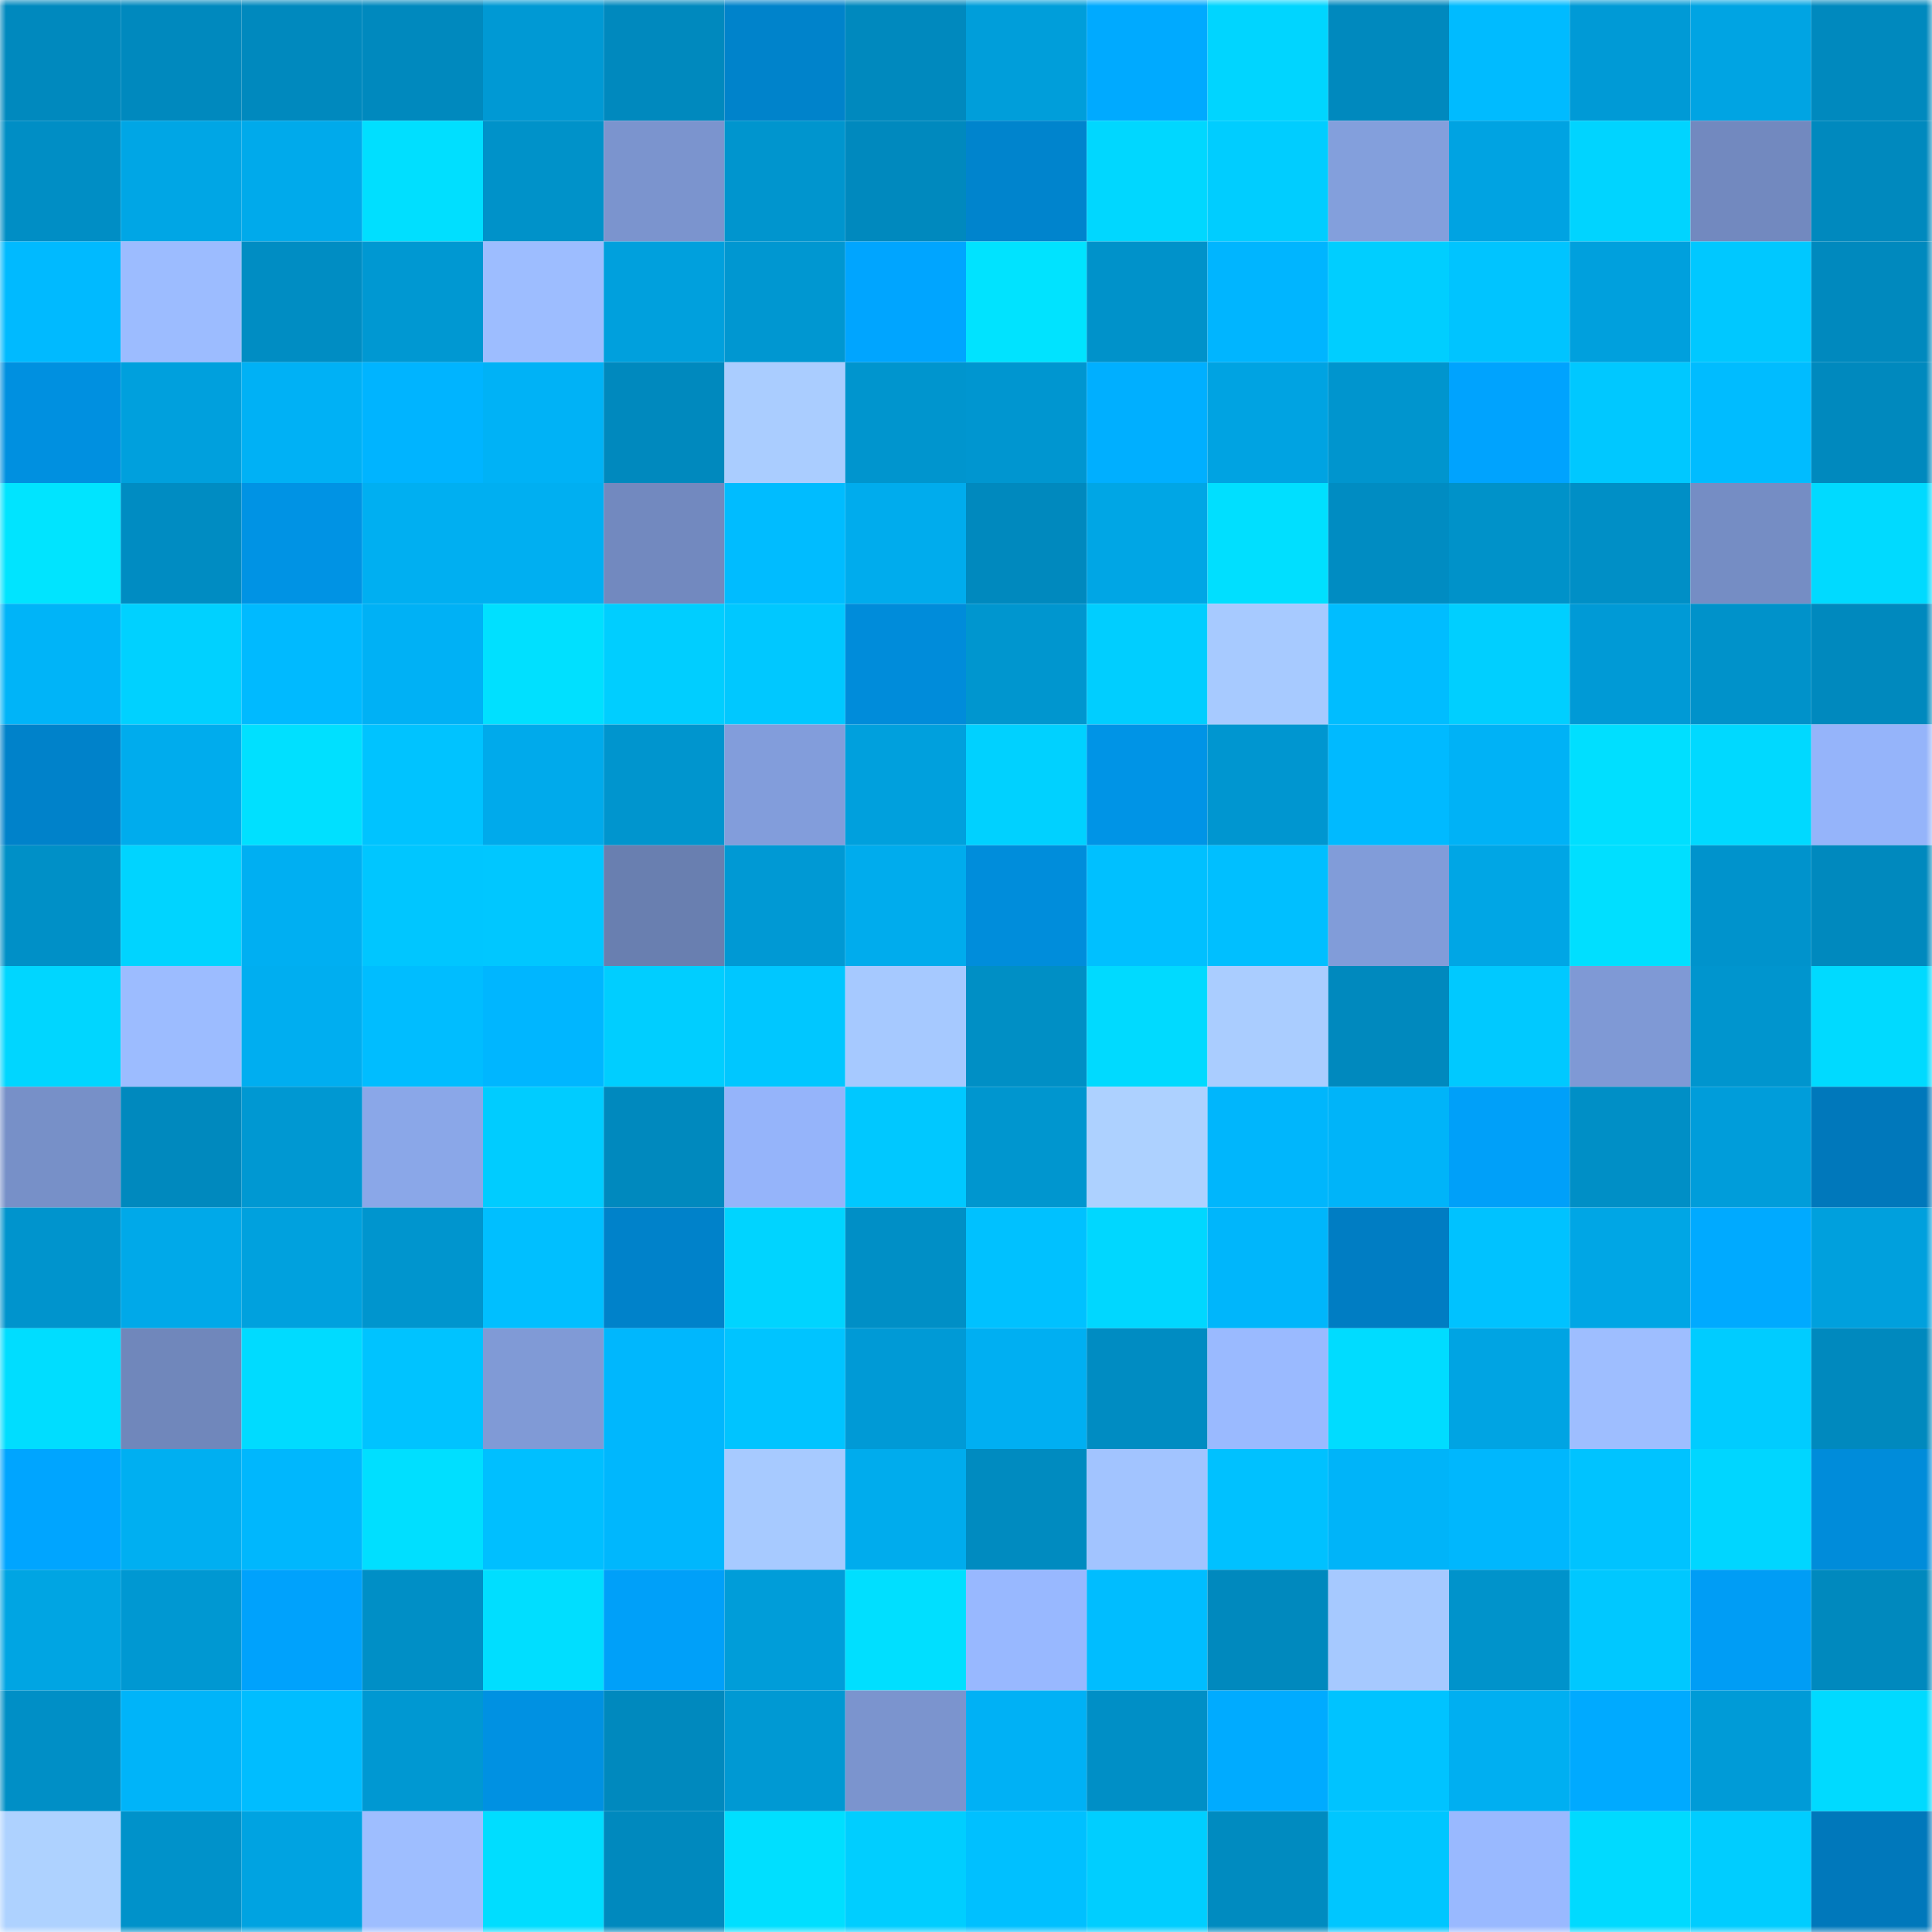 <svg viewBox="0 0 160 160" fill="none" role="img" xmlns="http://www.w3.org/2000/svg" width="240" height="240" name="ens%2C%F0%9F%A7%9B%F0%9F%8F%BD%E2%80%8D%E2%99%82.eth"><title>ens,🧛🏽‍♂.eth</title><mask id="1070514048" mask-type="alpha" maskUnits="userSpaceOnUse" x="0" y="0" width="160" height="160"><rect width="160" height="160" fill="#FFFFFF"></rect></mask><g mask="url(#1070514048)"><rect x="0" y="0" width="10" height="10" fill="#0089be"></rect><rect x="10" y="0" width="10" height="10" fill="#0089be"></rect><rect x="20" y="0" width="10" height="10" fill="#0089be"></rect><rect x="30" y="0" width="10" height="10" fill="#0089be"></rect><rect x="40" y="0" width="10" height="10" fill="#0099d4"></rect><rect x="50" y="0" width="10" height="10" fill="#0089be"></rect><rect x="60" y="0" width="10" height="10" fill="#0083cb"></rect><rect x="70" y="0" width="10" height="10" fill="#0089be"></rect><rect x="80" y="0" width="10" height="10" fill="#009eda"></rect><rect x="90" y="0" width="10" height="10" fill="#00aaff"></rect><rect x="100" y="0" width="10" height="10" fill="#00d5ff"></rect><rect x="110" y="0" width="10" height="10" fill="#0089be"></rect><rect x="120" y="0" width="10" height="10" fill="#00bbff"></rect><rect x="130" y="0" width="10" height="10" fill="#009ad6"></rect><rect x="140" y="0" width="10" height="10" fill="#00a4e3"></rect><rect x="150" y="0" width="10" height="10" fill="#0089be"></rect><rect x="0" y="10" width="10" height="10" fill="#008ec5"></rect><rect x="10" y="10" width="10" height="10" fill="#00a6e5"></rect><rect x="20" y="10" width="10" height="10" fill="#00aaeb"></rect><rect x="30" y="10" width="10" height="10" fill="#00dfff"></rect><rect x="40" y="10" width="10" height="10" fill="#0092c9"></rect><rect x="50" y="10" width="10" height="10" fill="#7b94ce"></rect><rect x="60" y="10" width="10" height="10" fill="#0095ce"></rect><rect x="70" y="10" width="10" height="10" fill="#0089be"></rect><rect x="80" y="10" width="10" height="10" fill="#0084cd"></rect><rect x="90" y="10" width="10" height="10" fill="#00d7ff"></rect><rect x="100" y="10" width="10" height="10" fill="#00cdff"></rect><rect x="110" y="10" width="10" height="10" fill="#839fdc"></rect><rect x="120" y="10" width="10" height="10" fill="#00a3e2"></rect><rect x="130" y="10" width="10" height="10" fill="#00d4ff"></rect><rect x="140" y="10" width="10" height="10" fill="#7289bf"></rect><rect x="150" y="10" width="10" height="10" fill="#0089be"></rect><rect x="0" y="20" width="10" height="10" fill="#00baff"></rect><rect x="10" y="20" width="10" height="10" fill="#9cbcff"></rect><rect x="20" y="20" width="10" height="10" fill="#008dc3"></rect><rect x="30" y="20" width="10" height="10" fill="#0098d2"></rect><rect x="40" y="20" width="10" height="10" fill="#9dbdff"></rect><rect x="50" y="20" width="10" height="10" fill="#00a0dd"></rect><rect x="60" y="20" width="10" height="10" fill="#0097d1"></rect><rect x="70" y="20" width="10" height="10" fill="#00a5ff"></rect><rect x="80" y="20" width="10" height="10" fill="#00e3ff"></rect><rect x="90" y="20" width="10" height="10" fill="#0092ca"></rect><rect x="100" y="20" width="10" height="10" fill="#00b5ff"></rect><rect x="110" y="20" width="10" height="10" fill="#00ceff"></rect><rect x="120" y="20" width="10" height="10" fill="#00c4ff"></rect><rect x="130" y="20" width="10" height="10" fill="#00a0dd"></rect><rect x="140" y="20" width="10" height="10" fill="#00c8ff"></rect><rect x="150" y="20" width="10" height="10" fill="#0089be"></rect><rect x="0" y="30" width="10" height="10" fill="#0090e0"></rect><rect x="10" y="30" width="10" height="10" fill="#00a0dd"></rect><rect x="20" y="30" width="10" height="10" fill="#00b1f5"></rect><rect x="30" y="30" width="10" height="10" fill="#00b4ff"></rect><rect x="40" y="30" width="10" height="10" fill="#00b2f6"></rect><rect x="50" y="30" width="10" height="10" fill="#0089be"></rect><rect x="60" y="30" width="10" height="10" fill="#aacdff"></rect><rect x="70" y="30" width="10" height="10" fill="#0095ce"></rect><rect x="80" y="30" width="10" height="10" fill="#0096d0"></rect><rect x="90" y="30" width="10" height="10" fill="#00afff"></rect><rect x="100" y="30" width="10" height="10" fill="#00a3e2"></rect><rect x="110" y="30" width="10" height="10" fill="#0095ce"></rect><rect x="120" y="30" width="10" height="10" fill="#00a3fe"></rect><rect x="130" y="30" width="10" height="10" fill="#00c8ff"></rect><rect x="140" y="30" width="10" height="10" fill="#00bcff"></rect><rect x="150" y="30" width="10" height="10" fill="#0089be"></rect><rect x="0" y="40" width="10" height="10" fill="#00e4ff"></rect><rect x="10" y="40" width="10" height="10" fill="#008cc2"></rect><rect x="20" y="40" width="10" height="10" fill="#0093e4"></rect><rect x="30" y="40" width="10" height="10" fill="#00aff1"></rect><rect x="40" y="40" width="10" height="10" fill="#00aff1"></rect><rect x="50" y="40" width="10" height="10" fill="#7289bf"></rect><rect x="60" y="40" width="10" height="10" fill="#00bcff"></rect><rect x="70" y="40" width="10" height="10" fill="#00aced"></rect><rect x="80" y="40" width="10" height="10" fill="#0089be"></rect><rect x="90" y="40" width="10" height="10" fill="#00a6e5"></rect><rect x="100" y="40" width="10" height="10" fill="#00dfff"></rect><rect x="110" y="40" width="10" height="10" fill="#008cc2"></rect><rect x="120" y="40" width="10" height="10" fill="#0092c9"></rect><rect x="130" y="40" width="10" height="10" fill="#008fc6"></rect><rect x="140" y="40" width="10" height="10" fill="#758dc4"></rect><rect x="150" y="40" width="10" height="10" fill="#00daff"></rect><rect x="0" y="50" width="10" height="10" fill="#00b4f8"></rect><rect x="10" y="50" width="10" height="10" fill="#00d1ff"></rect><rect x="20" y="50" width="10" height="10" fill="#00baff"></rect><rect x="30" y="50" width="10" height="10" fill="#00b1f5"></rect><rect x="40" y="50" width="10" height="10" fill="#00e0ff"></rect><rect x="50" y="50" width="10" height="10" fill="#00ceff"></rect><rect x="60" y="50" width="10" height="10" fill="#00c8ff"></rect><rect x="70" y="50" width="10" height="10" fill="#008cda"></rect><rect x="80" y="50" width="10" height="10" fill="#0096cf"></rect><rect x="90" y="50" width="10" height="10" fill="#00ceff"></rect><rect x="100" y="50" width="10" height="10" fill="#a7caff"></rect><rect x="110" y="50" width="10" height="10" fill="#00bdff"></rect><rect x="120" y="50" width="10" height="10" fill="#00cfff"></rect><rect x="130" y="50" width="10" height="10" fill="#009ad6"></rect><rect x="140" y="50" width="10" height="10" fill="#0092ca"></rect><rect x="150" y="50" width="10" height="10" fill="#0089be"></rect><rect x="0" y="60" width="10" height="10" fill="#0082ca"></rect><rect x="10" y="60" width="10" height="10" fill="#00aced"></rect><rect x="20" y="60" width="10" height="10" fill="#00e0ff"></rect><rect x="30" y="60" width="10" height="10" fill="#00c3ff"></rect><rect x="40" y="60" width="10" height="10" fill="#00aaeb"></rect><rect x="50" y="60" width="10" height="10" fill="#0095ce"></rect><rect x="60" y="60" width="10" height="10" fill="#829ddb"></rect><rect x="70" y="60" width="10" height="10" fill="#00a0dd"></rect><rect x="80" y="60" width="10" height="10" fill="#00d1ff"></rect><rect x="90" y="60" width="10" height="10" fill="#0094e6"></rect><rect x="100" y="60" width="10" height="10" fill="#0096d0"></rect><rect x="110" y="60" width="10" height="10" fill="#00baff"></rect><rect x="120" y="60" width="10" height="10" fill="#00b2f6"></rect><rect x="130" y="60" width="10" height="10" fill="#00dfff"></rect><rect x="140" y="60" width="10" height="10" fill="#00d9ff"></rect><rect x="150" y="60" width="10" height="10" fill="#95b4fa"></rect><rect x="0" y="70" width="10" height="10" fill="#0090c7"></rect><rect x="10" y="70" width="10" height="10" fill="#00d4ff"></rect><rect x="20" y="70" width="10" height="10" fill="#00aff2"></rect><rect x="30" y="70" width="10" height="10" fill="#00c6ff"></rect><rect x="40" y="70" width="10" height="10" fill="#00c7ff"></rect><rect x="50" y="70" width="10" height="10" fill="#697fb0"></rect><rect x="60" y="70" width="10" height="10" fill="#0099d4"></rect><rect x="70" y="70" width="10" height="10" fill="#00aced"></rect><rect x="80" y="70" width="10" height="10" fill="#008ddb"></rect><rect x="90" y="70" width="10" height="10" fill="#00c0ff"></rect><rect x="100" y="70" width="10" height="10" fill="#00bfff"></rect><rect x="110" y="70" width="10" height="10" fill="#819cd9"></rect><rect x="120" y="70" width="10" height="10" fill="#00a6e5"></rect><rect x="130" y="70" width="10" height="10" fill="#00dfff"></rect><rect x="140" y="70" width="10" height="10" fill="#0093cc"></rect><rect x="150" y="70" width="10" height="10" fill="#0089be"></rect><rect x="0" y="80" width="10" height="10" fill="#00d6ff"></rect><rect x="10" y="80" width="10" height="10" fill="#9cbcff"></rect><rect x="20" y="80" width="10" height="10" fill="#00aef0"></rect><rect x="30" y="80" width="10" height="10" fill="#00bdff"></rect><rect x="40" y="80" width="10" height="10" fill="#00b6ff"></rect><rect x="50" y="80" width="10" height="10" fill="#00ceff"></rect><rect x="60" y="80" width="10" height="10" fill="#00c7ff"></rect><rect x="70" y="80" width="10" height="10" fill="#a6c9ff"></rect><rect x="80" y="80" width="10" height="10" fill="#008fc5"></rect><rect x="90" y="80" width="10" height="10" fill="#00daff"></rect><rect x="100" y="80" width="10" height="10" fill="#aacdff"></rect><rect x="110" y="80" width="10" height="10" fill="#0089be"></rect><rect x="120" y="80" width="10" height="10" fill="#00c9ff"></rect><rect x="130" y="80" width="10" height="10" fill="#7f99d5"></rect><rect x="140" y="80" width="10" height="10" fill="#0095ce"></rect><rect x="150" y="80" width="10" height="10" fill="#00daff"></rect><rect x="0" y="90" width="10" height="10" fill="#7790c8"></rect><rect x="10" y="90" width="10" height="10" fill="#0089be"></rect><rect x="20" y="90" width="10" height="10" fill="#0098d2"></rect><rect x="30" y="90" width="10" height="10" fill="#8aa7e8"></rect><rect x="40" y="90" width="10" height="10" fill="#00ccff"></rect><rect x="50" y="90" width="10" height="10" fill="#0089be"></rect><rect x="60" y="90" width="10" height="10" fill="#95b4fa"></rect><rect x="70" y="90" width="10" height="10" fill="#00c8ff"></rect><rect x="80" y="90" width="10" height="10" fill="#0096cf"></rect><rect x="90" y="90" width="10" height="10" fill="#add1ff"></rect><rect x="100" y="90" width="10" height="10" fill="#00b6fc"></rect><rect x="110" y="90" width="10" height="10" fill="#00b4f9"></rect><rect x="120" y="90" width="10" height="10" fill="#00a0f9"></rect><rect x="130" y="90" width="10" height="10" fill="#008fc6"></rect><rect x="140" y="90" width="10" height="10" fill="#009dda"></rect><rect x="150" y="90" width="10" height="10" fill="#0078bb"></rect><rect x="0" y="100" width="10" height="10" fill="#0094cd"></rect><rect x="10" y="100" width="10" height="10" fill="#00a9e9"></rect><rect x="20" y="100" width="10" height="10" fill="#00a1de"></rect><rect x="30" y="100" width="10" height="10" fill="#0095ce"></rect><rect x="40" y="100" width="10" height="10" fill="#00bfff"></rect><rect x="50" y="100" width="10" height="10" fill="#0082ca"></rect><rect x="60" y="100" width="10" height="10" fill="#00d4ff"></rect><rect x="70" y="100" width="10" height="10" fill="#008fc6"></rect><rect x="80" y="100" width="10" height="10" fill="#00c1ff"></rect><rect x="90" y="100" width="10" height="10" fill="#00d7ff"></rect><rect x="100" y="100" width="10" height="10" fill="#00b6fb"></rect><rect x="110" y="100" width="10" height="10" fill="#007dc3"></rect><rect x="120" y="100" width="10" height="10" fill="#00c2ff"></rect><rect x="130" y="100" width="10" height="10" fill="#00a6e5"></rect><rect x="140" y="100" width="10" height="10" fill="#00aaff"></rect><rect x="150" y="100" width="10" height="10" fill="#00a0dd"></rect><rect x="0" y="110" width="10" height="10" fill="#00ddff"></rect><rect x="10" y="110" width="10" height="10" fill="#7087bb"></rect><rect x="20" y="110" width="10" height="10" fill="#00dbff"></rect><rect x="30" y="110" width="10" height="10" fill="#00c3ff"></rect><rect x="40" y="110" width="10" height="10" fill="#809ad6"></rect><rect x="50" y="110" width="10" height="10" fill="#00b7fd"></rect><rect x="60" y="110" width="10" height="10" fill="#00c4ff"></rect><rect x="70" y="110" width="10" height="10" fill="#009ad6"></rect><rect x="80" y="110" width="10" height="10" fill="#00aff2"></rect><rect x="90" y="110" width="10" height="10" fill="#008cc2"></rect><rect x="100" y="110" width="10" height="10" fill="#9abaff"></rect><rect x="110" y="110" width="10" height="10" fill="#00dcff"></rect><rect x="120" y="110" width="10" height="10" fill="#00a4e3"></rect><rect x="130" y="110" width="10" height="10" fill="#9ebeff"></rect><rect x="140" y="110" width="10" height="10" fill="#00ccff"></rect><rect x="150" y="110" width="10" height="10" fill="#0089be"></rect><rect x="0" y="120" width="10" height="10" fill="#00a5ff"></rect><rect x="10" y="120" width="10" height="10" fill="#00aff1"></rect><rect x="20" y="120" width="10" height="10" fill="#00b7fd"></rect><rect x="30" y="120" width="10" height="10" fill="#00dfff"></rect><rect x="40" y="120" width="10" height="10" fill="#00bfff"></rect><rect x="50" y="120" width="10" height="10" fill="#00b7fd"></rect><rect x="60" y="120" width="10" height="10" fill="#a7caff"></rect><rect x="70" y="120" width="10" height="10" fill="#00aced"></rect><rect x="80" y="120" width="10" height="10" fill="#008bc0"></rect><rect x="90" y="120" width="10" height="10" fill="#a2c4ff"></rect><rect x="100" y="120" width="10" height="10" fill="#00c1ff"></rect><rect x="110" y="120" width="10" height="10" fill="#00b4f9"></rect><rect x="120" y="120" width="10" height="10" fill="#00b7fd"></rect><rect x="130" y="120" width="10" height="10" fill="#00c3ff"></rect><rect x="140" y="120" width="10" height="10" fill="#00d6ff"></rect><rect x="150" y="120" width="10" height="10" fill="#008cda"></rect><rect x="0" y="130" width="10" height="10" fill="#00a5e3"></rect><rect x="10" y="130" width="10" height="10" fill="#0098d2"></rect><rect x="20" y="130" width="10" height="10" fill="#00a2fc"></rect><rect x="30" y="130" width="10" height="10" fill="#008fc6"></rect><rect x="40" y="130" width="10" height="10" fill="#00deff"></rect><rect x="50" y="130" width="10" height="10" fill="#00a0f9"></rect><rect x="60" y="130" width="10" height="10" fill="#009dd9"></rect><rect x="70" y="130" width="10" height="10" fill="#00dfff"></rect><rect x="80" y="130" width="10" height="10" fill="#98b8ff"></rect><rect x="90" y="130" width="10" height="10" fill="#00bdff"></rect><rect x="100" y="130" width="10" height="10" fill="#0089be"></rect><rect x="110" y="130" width="10" height="10" fill="#a6c9ff"></rect><rect x="120" y="130" width="10" height="10" fill="#0093cb"></rect><rect x="130" y="130" width="10" height="10" fill="#00c8ff"></rect><rect x="140" y="130" width="10" height="10" fill="#009df5"></rect><rect x="150" y="130" width="10" height="10" fill="#0089be"></rect><rect x="0" y="140" width="10" height="10" fill="#008fc6"></rect><rect x="10" y="140" width="10" height="10" fill="#00b4f9"></rect><rect x="20" y="140" width="10" height="10" fill="#00bdff"></rect><rect x="30" y="140" width="10" height="10" fill="#0098d2"></rect><rect x="40" y="140" width="10" height="10" fill="#0091e2"></rect><rect x="50" y="140" width="10" height="10" fill="#0089be"></rect><rect x="60" y="140" width="10" height="10" fill="#0099d3"></rect><rect x="70" y="140" width="10" height="10" fill="#7b94ce"></rect><rect x="80" y="140" width="10" height="10" fill="#00b1f5"></rect><rect x="90" y="140" width="10" height="10" fill="#008fc6"></rect><rect x="100" y="140" width="10" height="10" fill="#00abff"></rect><rect x="110" y="140" width="10" height="10" fill="#00c3ff"></rect><rect x="120" y="140" width="10" height="10" fill="#00aff1"></rect><rect x="130" y="140" width="10" height="10" fill="#00aaff"></rect><rect x="140" y="140" width="10" height="10" fill="#009bd7"></rect><rect x="150" y="140" width="10" height="10" fill="#00daff"></rect><rect x="0" y="150" width="10" height="10" fill="#aed2ff"></rect><rect x="10" y="150" width="10" height="10" fill="#0092ca"></rect><rect x="20" y="150" width="10" height="10" fill="#00a3e1"></rect><rect x="30" y="150" width="10" height="10" fill="#9ebeff"></rect><rect x="40" y="150" width="10" height="10" fill="#00ddff"></rect><rect x="50" y="150" width="10" height="10" fill="#0089be"></rect><rect x="60" y="150" width="10" height="10" fill="#00dfff"></rect><rect x="70" y="150" width="10" height="10" fill="#00ceff"></rect><rect x="80" y="150" width="10" height="10" fill="#00c0ff"></rect><rect x="90" y="150" width="10" height="10" fill="#00ceff"></rect><rect x="100" y="150" width="10" height="10" fill="#008bc0"></rect><rect x="110" y="150" width="10" height="10" fill="#00c6ff"></rect><rect x="120" y="150" width="10" height="10" fill="#99b9ff"></rect><rect x="130" y="150" width="10" height="10" fill="#00daff"></rect><rect x="140" y="150" width="10" height="10" fill="#00cdff"></rect><rect x="150" y="150" width="10" height="10" fill="#0078bb"></rect></g></svg>